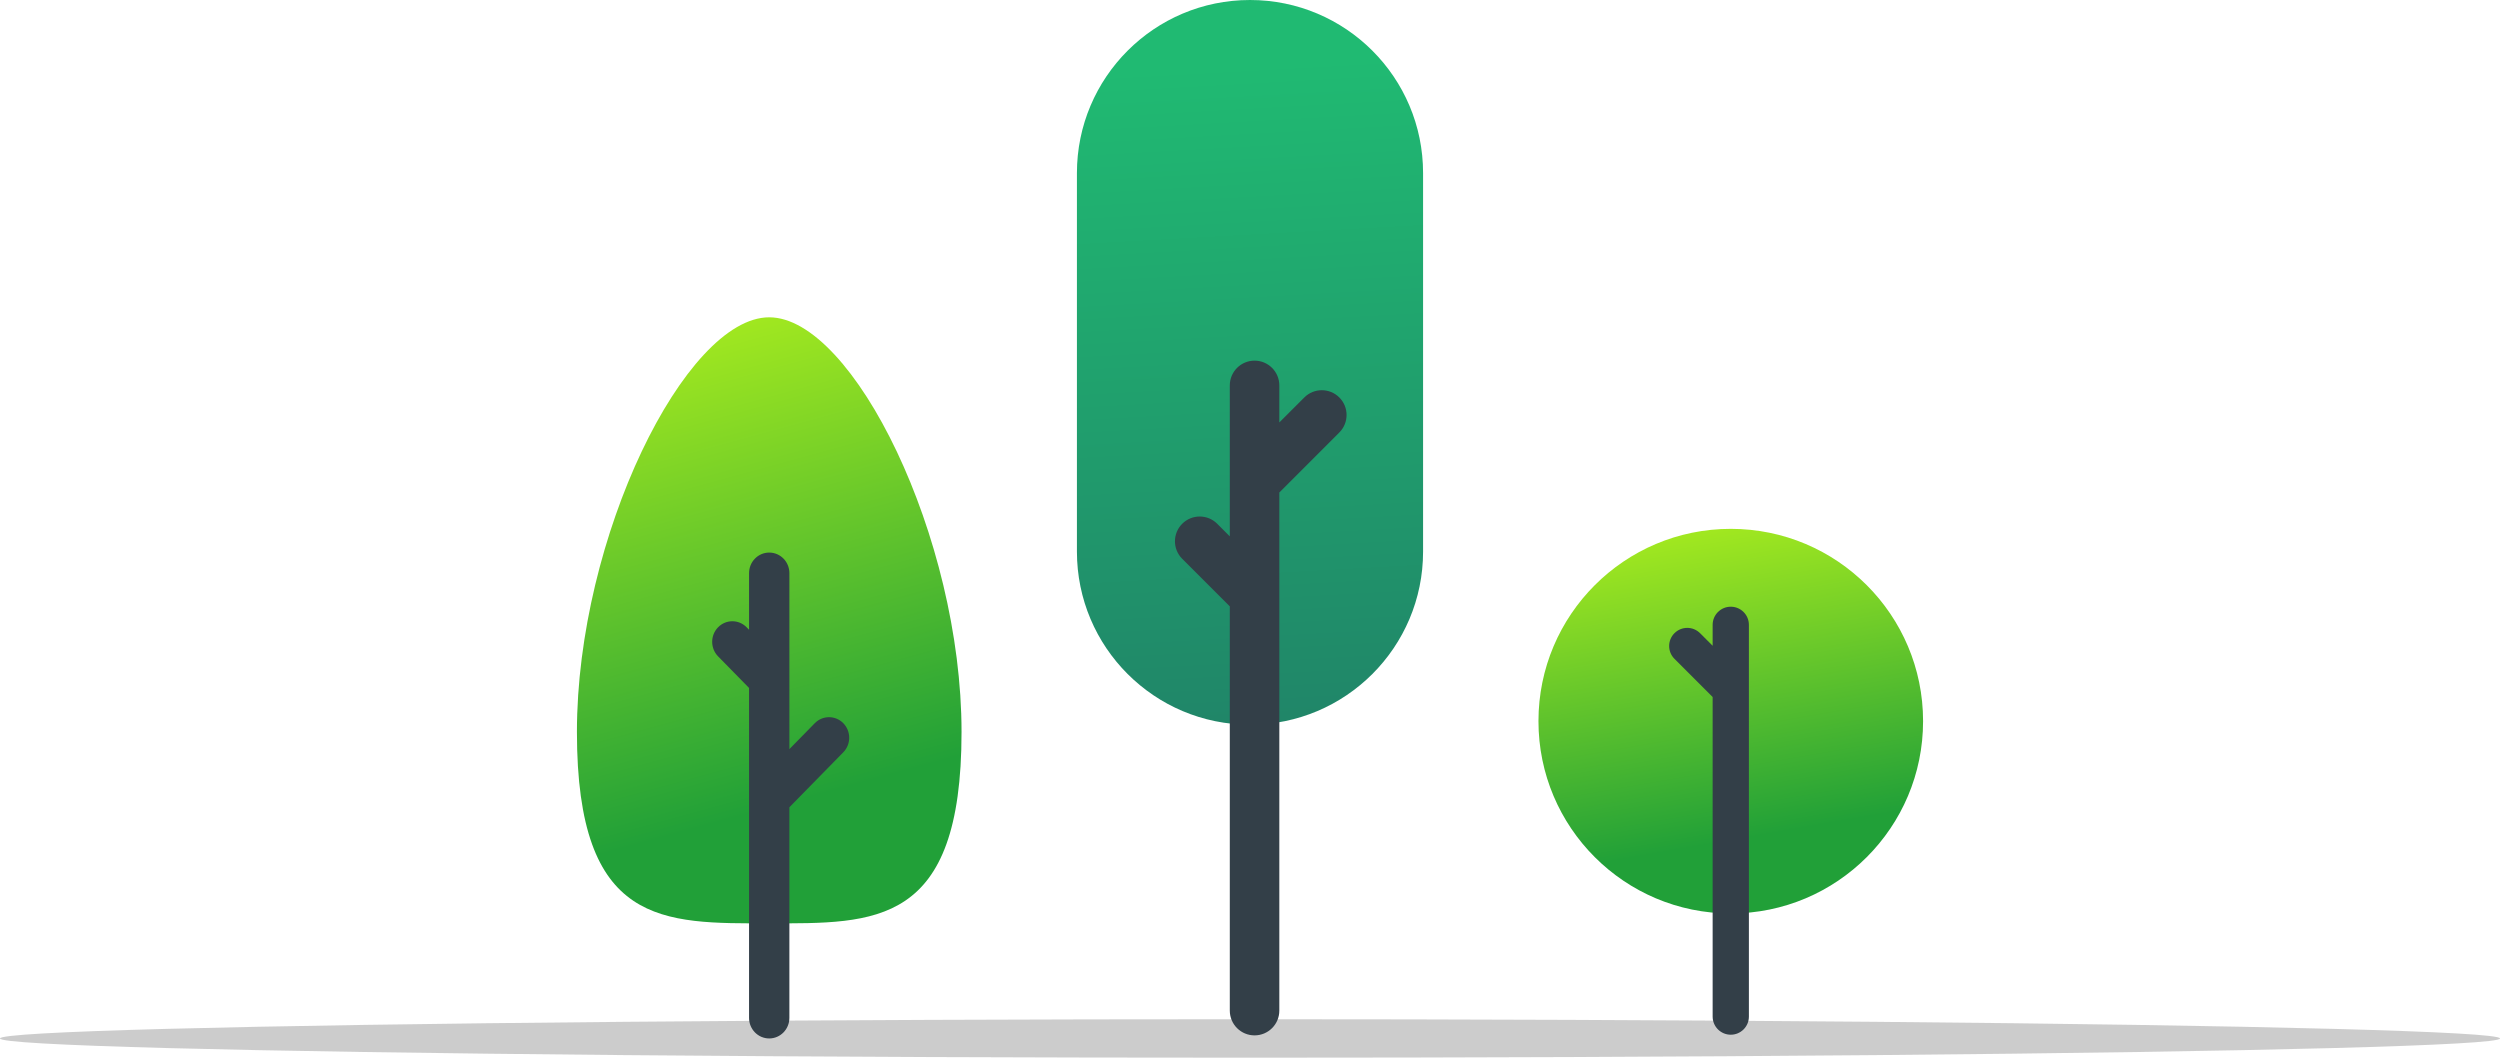 <?xml version="1.0" encoding="UTF-8"?> <svg xmlns="http://www.w3.org/2000/svg" width="260" height="110" viewBox="0 0 260 110" fill="none"> <ellipse opacity="0.2" cx="130" cy="108" rx="130" ry="2" fill="black"></ellipse> <path d="M100 76.126C100 96.389 91.046 96.028 80 96.028C68.954 96.028 60 96.389 60 76.126C60 55.862 71.286 33 80 33C88.714 33 100 55.862 100 76.126Z" fill="url(#paint0_linear)"></path> <path d="M74.681 68.262C73.862 67.426 73.862 66.072 74.681 65.236C75.5 64.401 76.828 64.401 77.647 65.236L77.902 65.496V59.607C77.902 58.425 78.841 57.467 79.999 57.467C81.158 57.467 82.097 58.425 82.097 59.607V77.907L84.737 75.213C85.556 74.378 86.884 74.378 87.703 75.213C88.522 76.049 88.522 77.403 87.703 78.239L82.096 83.958V105.859C82.096 107.041 81.157 107.999 79.999 107.999C78.84 107.999 77.901 107.041 77.901 105.859V83.072C77.901 83.072 77.901 83.071 77.901 83.071V71.547L74.681 68.262Z" fill="#333F48"></path> <path d="M130 75.367C139.941 75.367 148 67.308 148 57.367V18C148 8.059 139.941 0 130 0C120.059 0 112 8.059 112 18V57.367C112 67.308 120.059 75.367 130 75.367Z" fill="url(#paint1_linear)"></path> <path d="M122.95 54.472C123.956 53.467 125.586 53.467 126.592 54.472L127.899 55.779V50.153C127.899 50.153 127.899 50.152 127.899 50.151V40.083C127.899 38.66 129.052 37.507 130.474 37.507C131.897 37.507 133.05 38.66 133.05 40.083V43.934L135.647 41.337C136.653 40.331 138.284 40.331 139.289 41.336C140.295 42.342 140.295 43.973 139.29 44.978L133.05 51.219V61.995V61.999V105.104C133.05 106.527 131.897 107.68 130.474 107.68C129.052 107.68 127.899 106.527 127.899 105.104V63.064L122.949 58.115C121.944 57.109 121.944 55.479 122.95 54.472Z" fill="#333F48"></path> <path d="M180 95C168.954 95 160 86.046 160 75C160 63.954 168.954 55 180 55C191.046 55 200 63.954 200 75C200 86.046 191.046 95 180 95Z" fill="url(#paint2_linear)"></path> <path d="M174.143 65.852C174.879 65.116 176.072 65.116 176.808 65.852L178.115 67.159V64.983C178.115 63.942 178.959 63.098 180 63.098C181.041 63.098 181.885 63.942 181.885 64.983V105.725C181.885 106.766 181.041 107.61 180 107.61C178.959 107.61 178.115 106.766 178.115 105.725V72.49L174.143 68.517C173.407 67.781 173.407 66.588 174.143 65.852Z" fill="#333F48"></path> <defs> <linearGradient id="paint0_linear" x1="80" y1="33" x2="93.069" y2="80.547" gradientUnits="userSpaceOnUse"> <stop stop-color="#A0E720"></stop> <stop offset="1" stop-color="#21A038"></stop> </linearGradient> <linearGradient id="paint1_linear" x1="129.993" y1="77.387" x2="126.068" y2="6.948" gradientUnits="userSpaceOnUse"> <stop stop-color="#208468"></stop> <stop offset="1" stop-color="#20BA72"></stop> </linearGradient> <linearGradient id="paint2_linear" x1="180" y1="55" x2="185.494" y2="86.496" gradientUnits="userSpaceOnUse"> <stop stop-color="#A0E720"></stop> <stop offset="1" stop-color="#21A038"></stop> </linearGradient> </defs> </svg> 